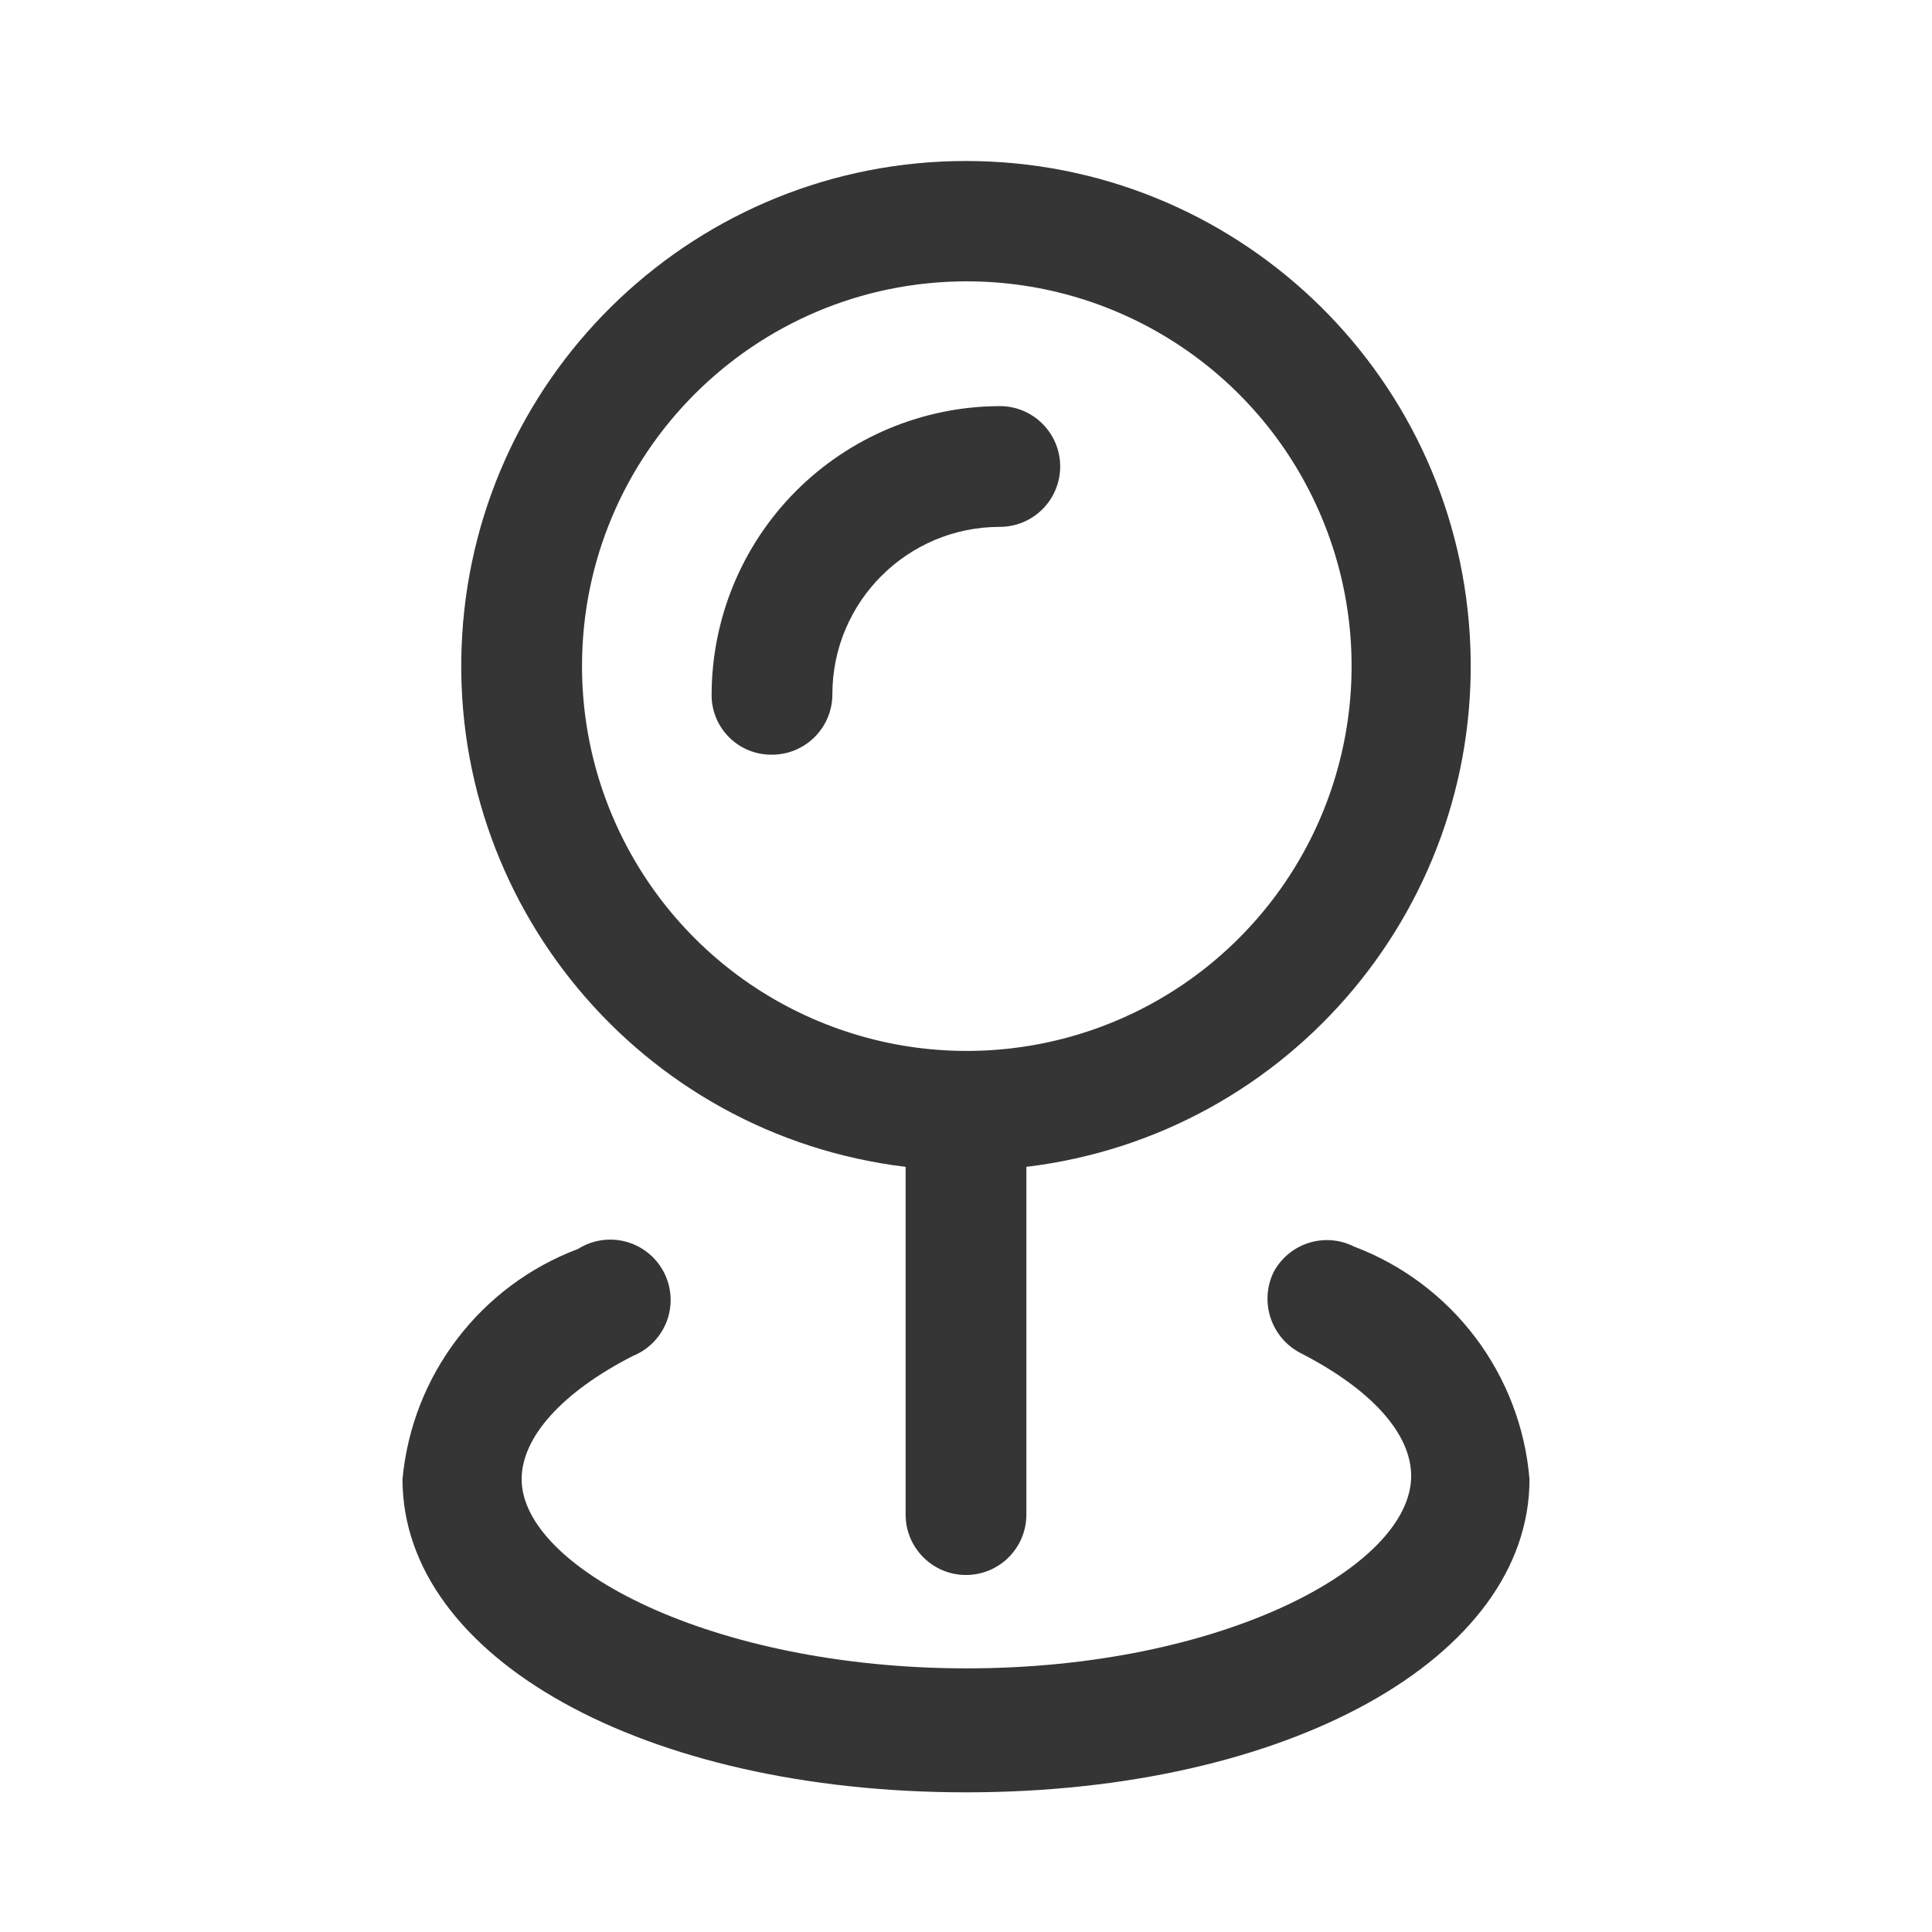 <?xml version="1.0" encoding="UTF-8"?> <svg xmlns="http://www.w3.org/2000/svg" width="48" height="48" viewBox="0 0 48 48" fill="none"><path d="M33.64 30.97C32.91 30.603 32.021 30.888 31.64 31.61C31.288 32.346 31.579 33.228 32.3 33.61C34.06 34.51 35.06 35.61 35.06 36.67C35.06 38.93 30.34 41.45 24.02 41.45C17.7 41.45 12.96 38.95 12.96 36.75C12.96 35.71 13.96 34.59 15.72 33.69C16.248 33.478 16.611 32.986 16.657 32.42C16.703 31.853 16.425 31.309 15.938 31.014C15.452 30.72 14.841 30.726 14.36 31.03C11.932 31.945 10.239 34.166 10 36.75C10 41.19 16 44.53 24 44.53C32 44.53 38 41.19 38 36.75C37.783 34.144 36.087 31.895 33.64 30.97Z" fill="#353535"></path><path fill-rule="evenodd" clip-rule="evenodd" d="M22.5 37.63V28.99C15.914 28.196 11.085 22.411 11.482 15.789C11.88 9.167 17.366 4 24 4C30.634 4 36.12 9.167 36.517 15.789C36.915 22.411 32.086 28.196 25.5 28.99V37.63C25.5 38.458 24.828 39.13 24 39.13C23.172 39.13 22.5 38.458 22.5 37.63ZM32.848 12.882C31.364 9.308 27.87 6.982 24 6.99C18.736 7.001 14.471 11.266 14.46 16.53C14.452 20.4 16.778 23.894 20.352 25.378C23.926 26.863 28.043 26.047 30.78 23.31C33.517 20.573 34.333 16.456 32.848 12.882Z" fill="#353535"></path><path d="M19.18 18.75C20.008 18.75 20.68 18.078 20.68 17.25C20.68 14.953 22.543 13.09 24.84 13.09C25.668 13.09 26.34 12.418 26.34 11.59C26.34 10.761 25.668 10.09 24.84 10.09C22.936 10.095 21.112 10.857 19.769 12.207C18.426 13.557 17.675 15.386 17.68 17.29C17.685 17.683 17.846 18.057 18.128 18.331C18.409 18.605 18.788 18.755 19.18 18.75Z" fill="#353535"></path></svg> 